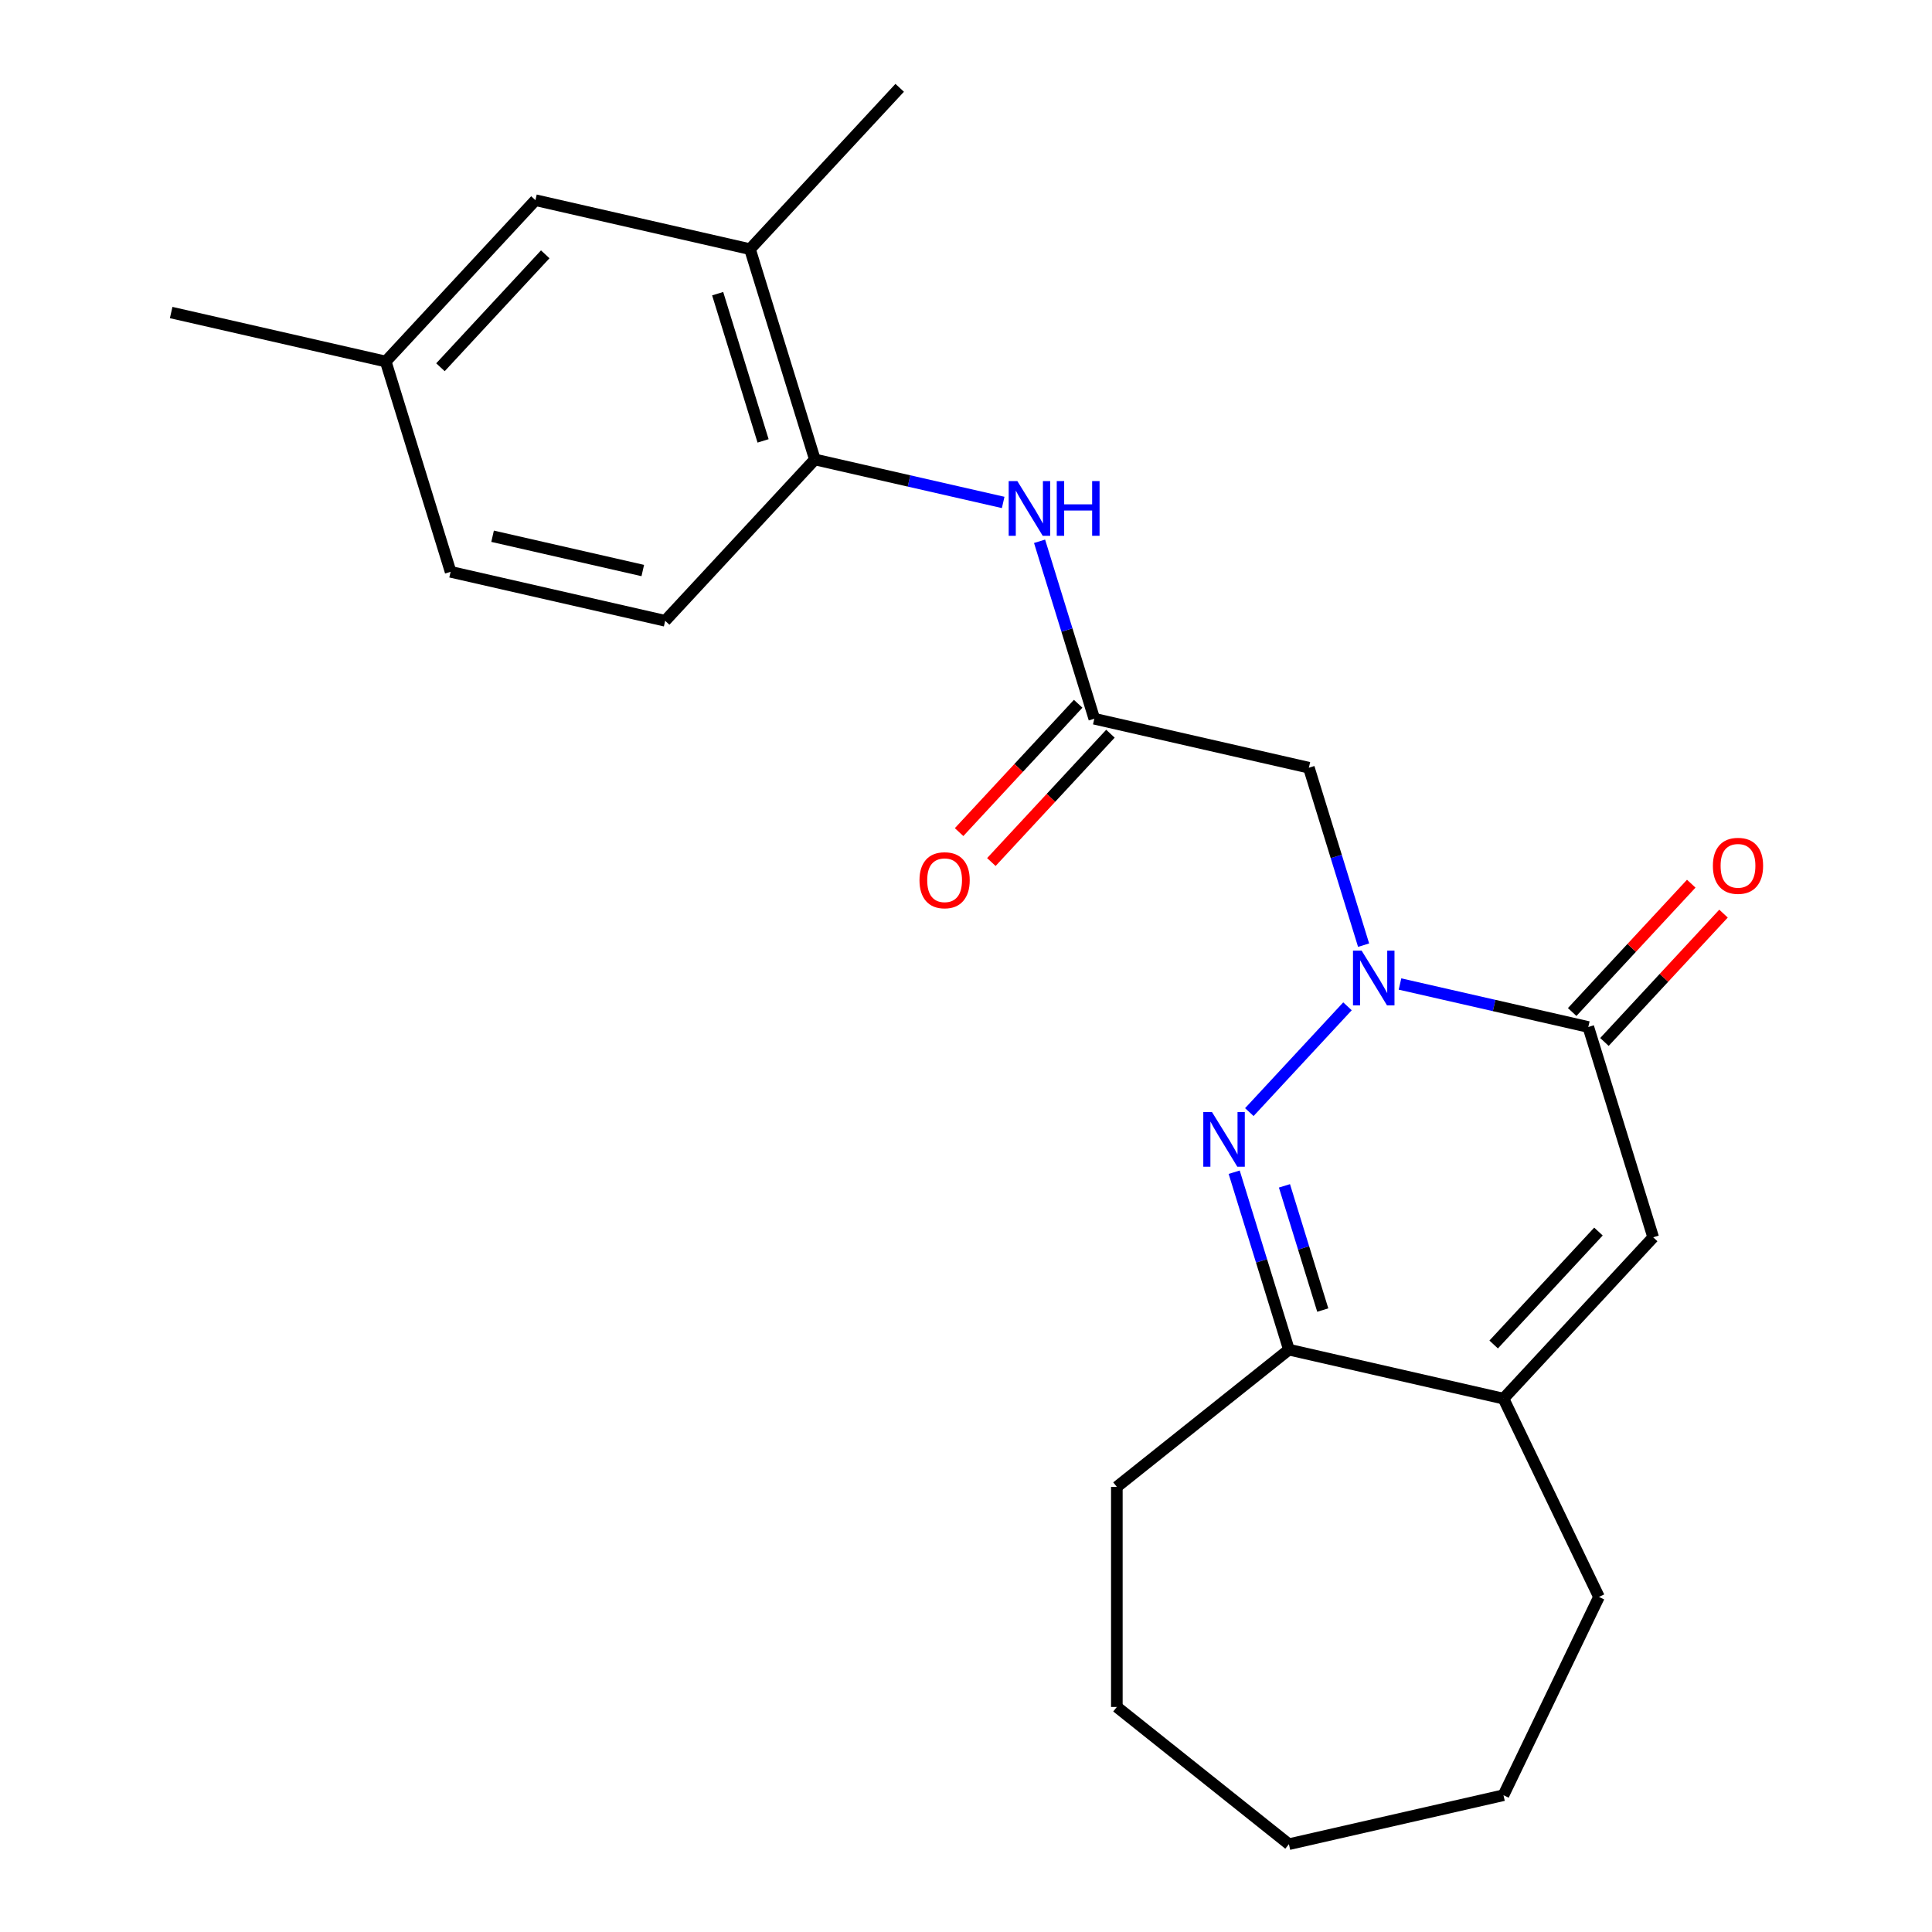 <?xml version='1.0' encoding='iso-8859-1'?>
<svg version='1.1' baseProfile='full'
              xmlns='http://www.w3.org/2000/svg'
                      xmlns:rdkit='http://www.rdkit.org/xml'
                      xmlns:xlink='http://www.w3.org/1999/xlink'
                  xml:space='preserve'
width='1000px' height='1000px' viewBox='0 0 1000 1000'>
<!-- END OF HEADER -->
<rect style='opacity:1.0;fill:#FFFFFF;stroke:none' width='1000' height='1000' x='0' y='0'> </rect>
<path class='bond-0' d='M 697.457,520.864 L 646.652,575.62' style='fill:none;fill-rule:evenodd;stroke:#0000FF;stroke-width:6px;stroke-linecap:butt;stroke-linejoin:miter;stroke-opacity:1' />
<path class='bond-1' d='M 724.633,509.322 L 773.369,520.445' style='fill:none;fill-rule:evenodd;stroke:#0000FF;stroke-width:6px;stroke-linecap:butt;stroke-linejoin:miter;stroke-opacity:1' />
<path class='bond-1' d='M 773.369,520.445 L 822.104,531.569' style='fill:none;fill-rule:evenodd;stroke:#000000;stroke-width:6px;stroke-linecap:butt;stroke-linejoin:miter;stroke-opacity:1' />
<path class='bond-3' d='M 705.799,489.212 L 691.634,443.289' style='fill:none;fill-rule:evenodd;stroke:#0000FF;stroke-width:6px;stroke-linecap:butt;stroke-linejoin:miter;stroke-opacity:1' />
<path class='bond-3' d='M 691.634,443.289 L 677.468,397.366' style='fill:none;fill-rule:evenodd;stroke:#000000;stroke-width:6px;stroke-linecap:butt;stroke-linejoin:miter;stroke-opacity:1' />
<path class='bond-4' d='M 638.809,606.734 L 652.975,652.657' style='fill:none;fill-rule:evenodd;stroke:#0000FF;stroke-width:6px;stroke-linecap:butt;stroke-linejoin:miter;stroke-opacity:1' />
<path class='bond-4' d='M 652.975,652.657 L 667.14,698.58' style='fill:none;fill-rule:evenodd;stroke:#000000;stroke-width:6px;stroke-linecap:butt;stroke-linejoin:miter;stroke-opacity:1' />
<path class='bond-4' d='M 664.83,613.795 L 674.746,645.942' style='fill:none;fill-rule:evenodd;stroke:#0000FF;stroke-width:6px;stroke-linecap:butt;stroke-linejoin:miter;stroke-opacity:1' />
<path class='bond-4' d='M 674.746,645.942 L 684.662,678.088' style='fill:none;fill-rule:evenodd;stroke:#000000;stroke-width:6px;stroke-linecap:butt;stroke-linejoin:miter;stroke-opacity:1' />
<path class='bond-2' d='M 822.104,531.569 L 855.681,640.423' style='fill:none;fill-rule:evenodd;stroke:#000000;stroke-width:6px;stroke-linecap:butt;stroke-linejoin:miter;stroke-opacity:1' />
<path class='bond-10' d='M 830.455,539.317 L 861.272,506.104' style='fill:none;fill-rule:evenodd;stroke:#000000;stroke-width:6px;stroke-linecap:butt;stroke-linejoin:miter;stroke-opacity:1' />
<path class='bond-10' d='M 861.272,506.104 L 892.089,472.891' style='fill:none;fill-rule:evenodd;stroke:#FF0000;stroke-width:6px;stroke-linecap:butt;stroke-linejoin:miter;stroke-opacity:1' />
<path class='bond-10' d='M 813.754,523.821 L 844.571,490.608' style='fill:none;fill-rule:evenodd;stroke:#000000;stroke-width:6px;stroke-linecap:butt;stroke-linejoin:miter;stroke-opacity:1' />
<path class='bond-10' d='M 844.571,490.608 L 875.388,457.395' style='fill:none;fill-rule:evenodd;stroke:#FF0000;stroke-width:6px;stroke-linecap:butt;stroke-linejoin:miter;stroke-opacity:1' />
<path class='bond-5' d='M 855.681,640.423 L 778.199,723.929' style='fill:none;fill-rule:evenodd;stroke:#000000;stroke-width:6px;stroke-linecap:butt;stroke-linejoin:miter;stroke-opacity:1' />
<path class='bond-5' d='M 827.358,637.452 L 773.121,695.907' style='fill:none;fill-rule:evenodd;stroke:#000000;stroke-width:6px;stroke-linecap:butt;stroke-linejoin:miter;stroke-opacity:1' />
<path class='bond-6' d='M 677.468,397.366 L 566.409,372.017' style='fill:none;fill-rule:evenodd;stroke:#000000;stroke-width:6px;stroke-linecap:butt;stroke-linejoin:miter;stroke-opacity:1' />
<path class='bond-17' d='M 667.14,698.58 L 578.078,769.605' style='fill:none;fill-rule:evenodd;stroke:#000000;stroke-width:6px;stroke-linecap:butt;stroke-linejoin:miter;stroke-opacity:1' />
<path class='bond-23' d='M 667.14,698.58 L 778.199,723.929' style='fill:none;fill-rule:evenodd;stroke:#000000;stroke-width:6px;stroke-linecap:butt;stroke-linejoin:miter;stroke-opacity:1' />
<path class='bond-16' d='M 778.199,723.929 L 827.625,826.563' style='fill:none;fill-rule:evenodd;stroke:#000000;stroke-width:6px;stroke-linecap:butt;stroke-linejoin:miter;stroke-opacity:1' />
<path class='bond-7' d='M 566.409,372.017 L 552.244,326.094' style='fill:none;fill-rule:evenodd;stroke:#000000;stroke-width:6px;stroke-linecap:butt;stroke-linejoin:miter;stroke-opacity:1' />
<path class='bond-7' d='M 552.244,326.094 L 538.078,280.171' style='fill:none;fill-rule:evenodd;stroke:#0000FF;stroke-width:6px;stroke-linecap:butt;stroke-linejoin:miter;stroke-opacity:1' />
<path class='bond-11' d='M 558.058,364.269 L 527.241,397.482' style='fill:none;fill-rule:evenodd;stroke:#000000;stroke-width:6px;stroke-linecap:butt;stroke-linejoin:miter;stroke-opacity:1' />
<path class='bond-11' d='M 527.241,397.482 L 496.424,430.695' style='fill:none;fill-rule:evenodd;stroke:#FF0000;stroke-width:6px;stroke-linecap:butt;stroke-linejoin:miter;stroke-opacity:1' />
<path class='bond-11' d='M 574.76,379.766 L 543.943,412.979' style='fill:none;fill-rule:evenodd;stroke:#000000;stroke-width:6px;stroke-linecap:butt;stroke-linejoin:miter;stroke-opacity:1' />
<path class='bond-11' d='M 543.943,412.979 L 513.125,446.191' style='fill:none;fill-rule:evenodd;stroke:#FF0000;stroke-width:6px;stroke-linecap:butt;stroke-linejoin:miter;stroke-opacity:1' />
<path class='bond-8' d='M 519.244,260.062 L 470.508,248.938' style='fill:none;fill-rule:evenodd;stroke:#0000FF;stroke-width:6px;stroke-linecap:butt;stroke-linejoin:miter;stroke-opacity:1' />
<path class='bond-8' d='M 470.508,248.938 L 421.773,237.815' style='fill:none;fill-rule:evenodd;stroke:#000000;stroke-width:6px;stroke-linecap:butt;stroke-linejoin:miter;stroke-opacity:1' />
<path class='bond-9' d='M 421.773,237.815 L 388.196,128.96' style='fill:none;fill-rule:evenodd;stroke:#000000;stroke-width:6px;stroke-linecap:butt;stroke-linejoin:miter;stroke-opacity:1' />
<path class='bond-9' d='M 394.965,228.202 L 371.461,152.004' style='fill:none;fill-rule:evenodd;stroke:#000000;stroke-width:6px;stroke-linecap:butt;stroke-linejoin:miter;stroke-opacity:1' />
<path class='bond-13' d='M 421.773,237.815 L 344.291,321.32' style='fill:none;fill-rule:evenodd;stroke:#000000;stroke-width:6px;stroke-linecap:butt;stroke-linejoin:miter;stroke-opacity:1' />
<path class='bond-12' d='M 388.196,128.96 L 277.137,103.612' style='fill:none;fill-rule:evenodd;stroke:#000000;stroke-width:6px;stroke-linecap:butt;stroke-linejoin:miter;stroke-opacity:1' />
<path class='bond-18' d='M 388.196,128.96 L 465.678,45.455' style='fill:none;fill-rule:evenodd;stroke:#000000;stroke-width:6px;stroke-linecap:butt;stroke-linejoin:miter;stroke-opacity:1' />
<path class='bond-25' d='M 277.137,103.612 L 199.655,187.118' style='fill:none;fill-rule:evenodd;stroke:#000000;stroke-width:6px;stroke-linecap:butt;stroke-linejoin:miter;stroke-opacity:1' />
<path class='bond-25' d='M 282.215,131.634 L 227.978,190.088' style='fill:none;fill-rule:evenodd;stroke:#000000;stroke-width:6px;stroke-linecap:butt;stroke-linejoin:miter;stroke-opacity:1' />
<path class='bond-15' d='M 344.291,321.32 L 233.232,295.972' style='fill:none;fill-rule:evenodd;stroke:#000000;stroke-width:6px;stroke-linecap:butt;stroke-linejoin:miter;stroke-opacity:1' />
<path class='bond-15' d='M 332.702,295.306 L 254.96,277.562' style='fill:none;fill-rule:evenodd;stroke:#000000;stroke-width:6px;stroke-linecap:butt;stroke-linejoin:miter;stroke-opacity:1' />
<path class='bond-14' d='M 199.655,187.118 L 233.232,295.972' style='fill:none;fill-rule:evenodd;stroke:#000000;stroke-width:6px;stroke-linecap:butt;stroke-linejoin:miter;stroke-opacity:1' />
<path class='bond-19' d='M 199.655,187.118 L 88.595,161.769' style='fill:none;fill-rule:evenodd;stroke:#000000;stroke-width:6px;stroke-linecap:butt;stroke-linejoin:miter;stroke-opacity:1' />
<path class='bond-20' d='M 827.625,826.563 L 778.199,929.197' style='fill:none;fill-rule:evenodd;stroke:#000000;stroke-width:6px;stroke-linecap:butt;stroke-linejoin:miter;stroke-opacity:1' />
<path class='bond-21' d='M 578.078,769.605 L 578.078,883.52' style='fill:none;fill-rule:evenodd;stroke:#000000;stroke-width:6px;stroke-linecap:butt;stroke-linejoin:miter;stroke-opacity:1' />
<path class='bond-24' d='M 778.199,929.197 L 667.14,954.545' style='fill:none;fill-rule:evenodd;stroke:#000000;stroke-width:6px;stroke-linecap:butt;stroke-linejoin:miter;stroke-opacity:1' />
<path class='bond-22' d='M 578.078,883.52 L 667.14,954.545' style='fill:none;fill-rule:evenodd;stroke:#000000;stroke-width:6px;stroke-linecap:butt;stroke-linejoin:miter;stroke-opacity:1' />
<path  class='atom-0' d='M 704.785 492.06
L 714.065 507.06
Q 714.985 508.54, 716.465 511.22
Q 717.945 513.9, 718.025 514.06
L 718.025 492.06
L 721.785 492.06
L 721.785 520.38
L 717.905 520.38
L 707.945 503.98
Q 706.785 502.06, 705.545 499.86
Q 704.345 497.66, 703.985 496.98
L 703.985 520.38
L 700.305 520.38
L 700.305 492.06
L 704.785 492.06
' fill='#0000FF'/>
<path  class='atom-1' d='M 627.303 575.566
L 636.583 590.566
Q 637.503 592.046, 638.983 594.726
Q 640.463 597.406, 640.543 597.566
L 640.543 575.566
L 644.303 575.566
L 644.303 603.886
L 640.423 603.886
L 630.463 587.486
Q 629.303 585.566, 628.063 583.366
Q 626.863 581.166, 626.503 580.486
L 626.503 603.886
L 622.823 603.886
L 622.823 575.566
L 627.303 575.566
' fill='#0000FF'/>
<path  class='atom-8' d='M 526.572 249.003
L 535.852 264.003
Q 536.772 265.483, 538.252 268.163
Q 539.732 270.843, 539.812 271.003
L 539.812 249.003
L 543.572 249.003
L 543.572 277.323
L 539.692 277.323
L 529.732 260.923
Q 528.572 259.003, 527.332 256.803
Q 526.132 254.603, 525.772 253.923
L 525.772 277.323
L 522.092 277.323
L 522.092 249.003
L 526.572 249.003
' fill='#0000FF'/>
<path  class='atom-8' d='M 546.972 249.003
L 550.812 249.003
L 550.812 261.043
L 565.292 261.043
L 565.292 249.003
L 569.132 249.003
L 569.132 277.323
L 565.292 277.323
L 565.292 264.243
L 550.812 264.243
L 550.812 277.323
L 546.972 277.323
L 546.972 249.003
' fill='#0000FF'/>
<path  class='atom-11' d='M 886.586 448.143
Q 886.586 441.343, 889.946 437.543
Q 893.306 433.743, 899.586 433.743
Q 905.866 433.743, 909.226 437.543
Q 912.586 441.343, 912.586 448.143
Q 912.586 455.023, 909.186 458.943
Q 905.786 462.823, 899.586 462.823
Q 893.346 462.823, 889.946 458.943
Q 886.586 455.063, 886.586 448.143
M 899.586 459.623
Q 903.906 459.623, 906.226 456.743
Q 908.586 453.823, 908.586 448.143
Q 908.586 442.583, 906.226 439.783
Q 903.906 436.943, 899.586 436.943
Q 895.266 436.943, 892.906 439.743
Q 890.586 442.543, 890.586 448.143
Q 890.586 453.863, 892.906 456.743
Q 895.266 459.623, 899.586 459.623
' fill='#FF0000'/>
<path  class='atom-12' d='M 475.927 455.603
Q 475.927 448.803, 479.287 445.003
Q 482.647 441.203, 488.927 441.203
Q 495.207 441.203, 498.567 445.003
Q 501.927 448.803, 501.927 455.603
Q 501.927 462.483, 498.527 466.403
Q 495.127 470.283, 488.927 470.283
Q 482.687 470.283, 479.287 466.403
Q 475.927 462.523, 475.927 455.603
M 488.927 467.083
Q 493.247 467.083, 495.567 464.203
Q 497.927 461.283, 497.927 455.603
Q 497.927 450.043, 495.567 447.243
Q 493.247 444.403, 488.927 444.403
Q 484.607 444.403, 482.247 447.203
Q 479.927 450.003, 479.927 455.603
Q 479.927 461.323, 482.247 464.203
Q 484.607 467.083, 488.927 467.083
' fill='#FF0000'/>
</svg>
